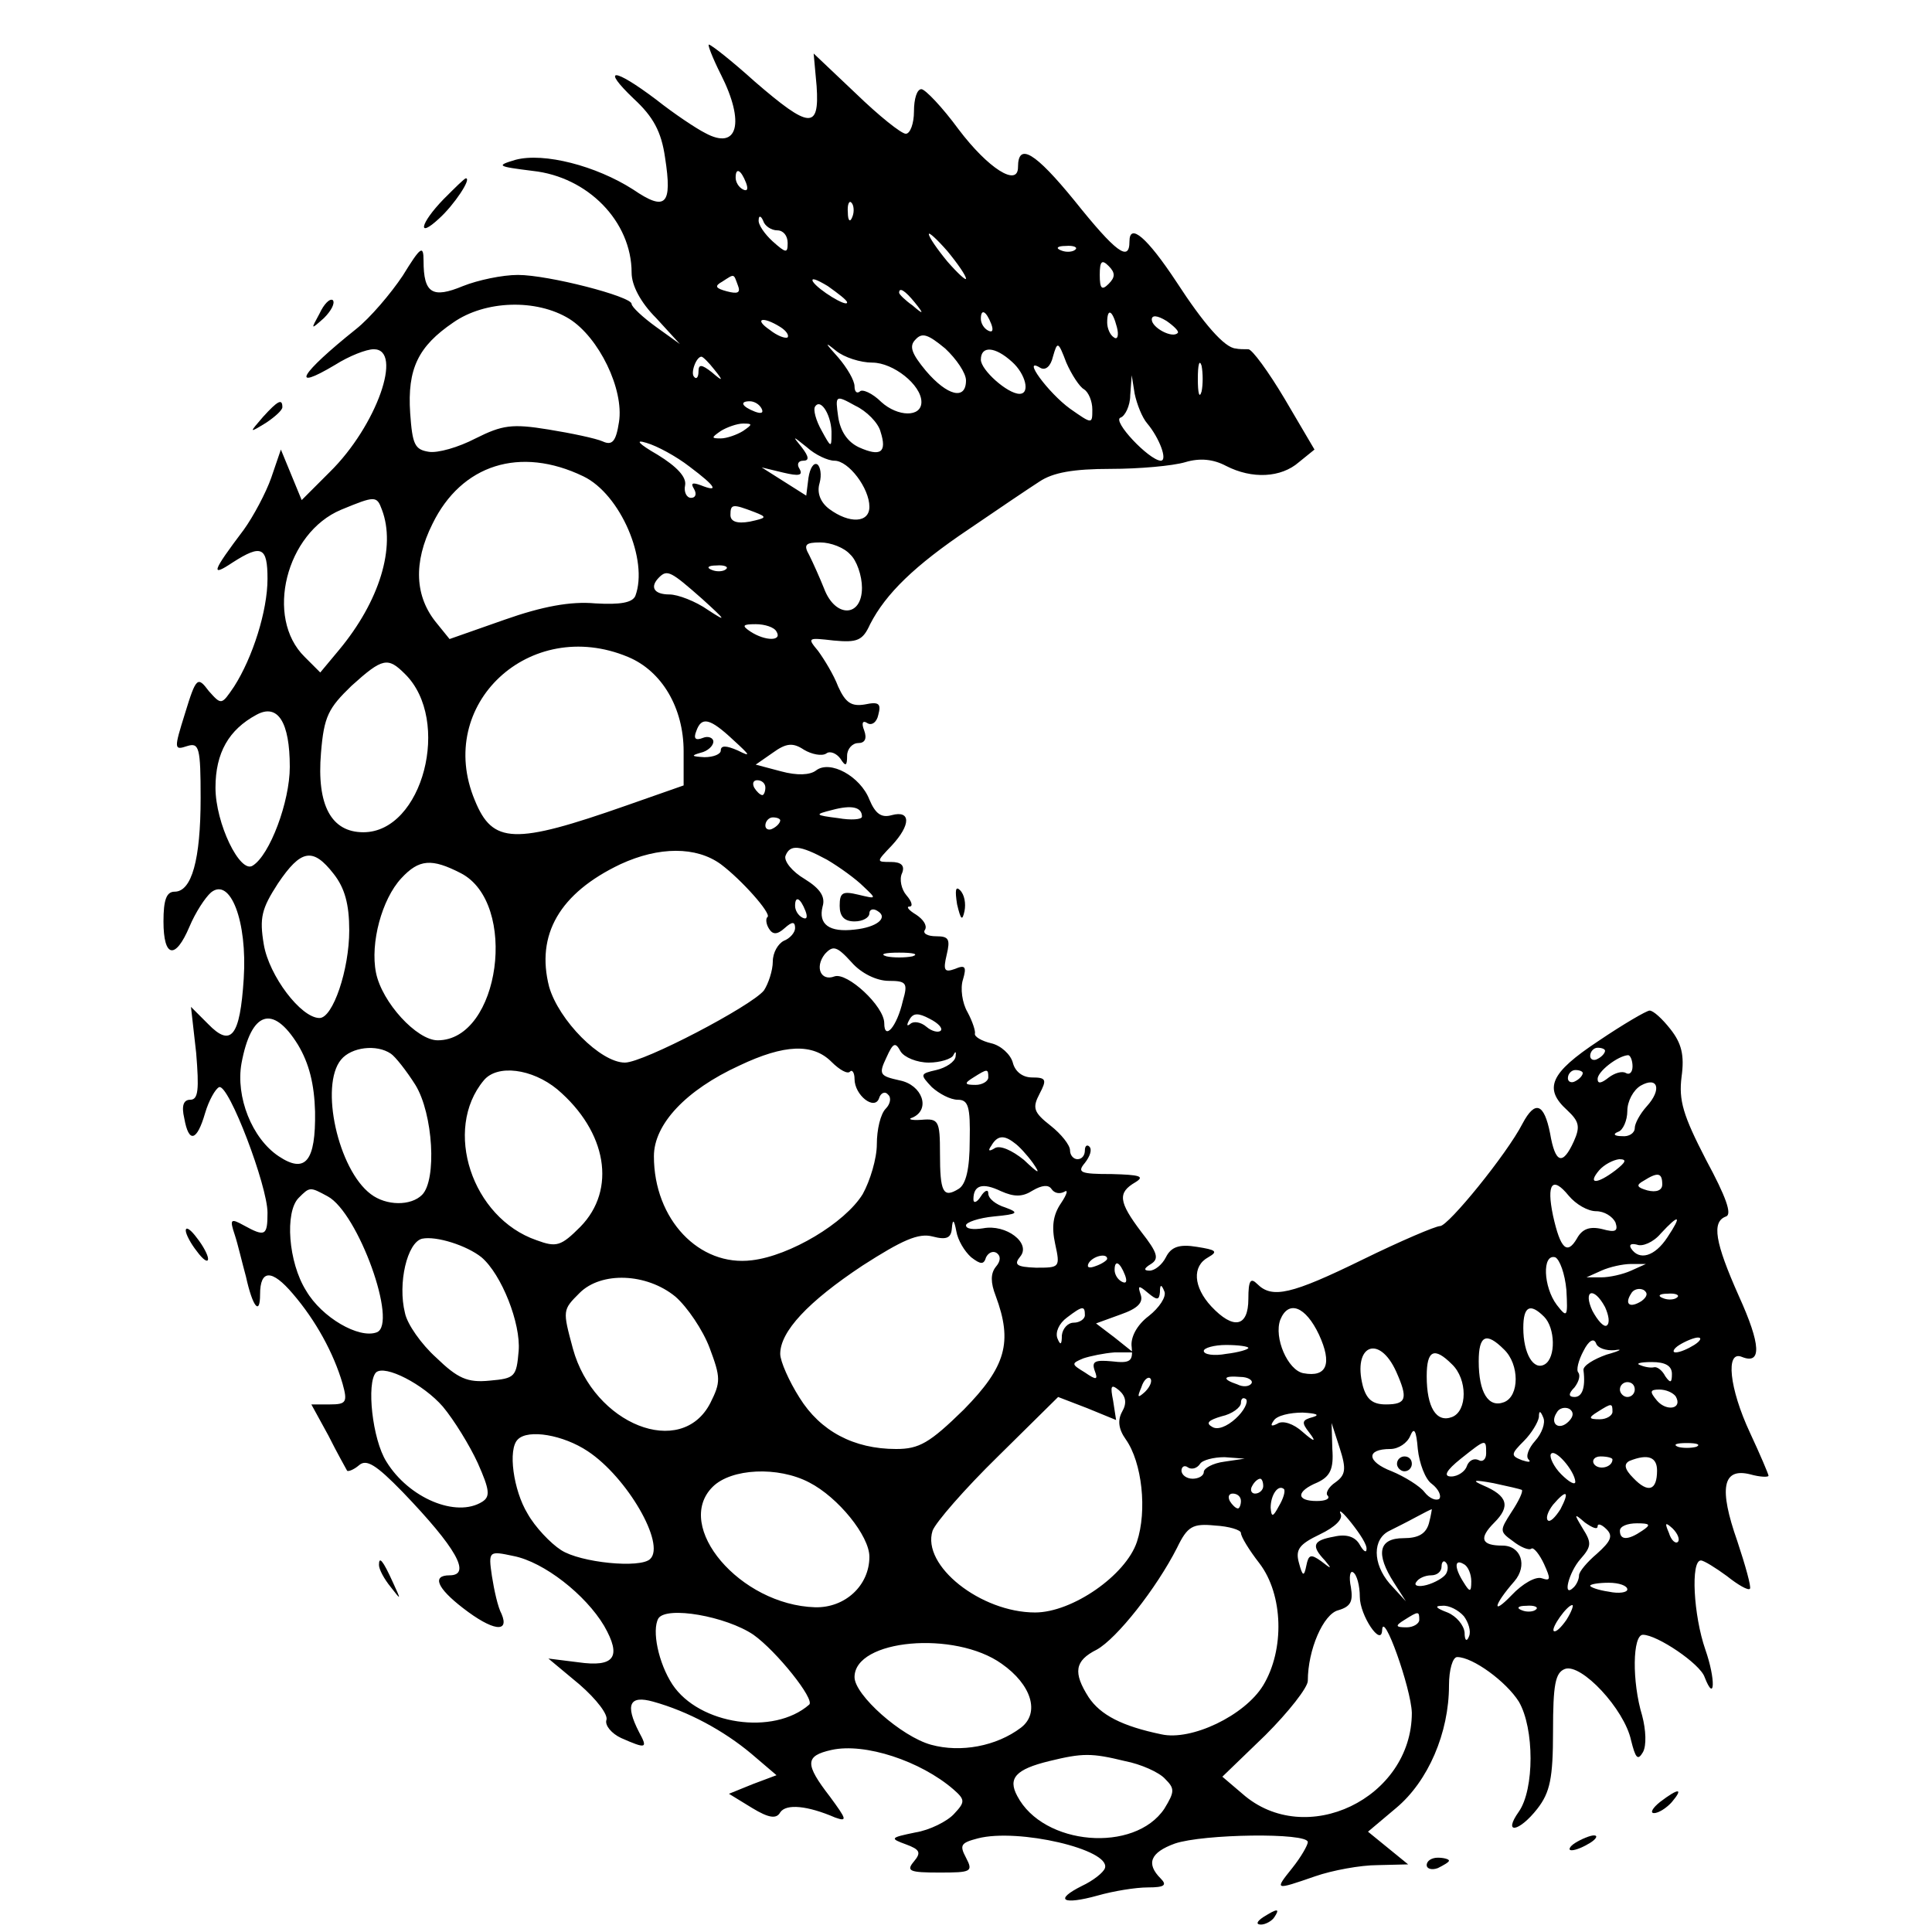 <?xml version="1.0" standalone="no"?>
<!DOCTYPE svg PUBLIC "-//W3C//DTD SVG 20010904//EN"
 "http://www.w3.org/TR/2001/REC-SVG-20010904/DTD/svg10.dtd">
<svg version="1.0" xmlns="http://www.w3.org/2000/svg"
 width="260pt" height="260pt" viewBox="0 0 260 260"
 preserveAspectRatio="xMidYMid meet">
<g transform="translate(0,260) scale(0.1,-0.1)"
fill="#000000" stroke="none">
<path d="M970 2500 c33 -65 23 -103 -21 -79 -12 6 -42 26 -66 45 -57 43 -75
44 -30 1 26 -24 37 -44 42 -79 10 -64 1 -73 -43 -43 -50 32 -120 50 -158 40
-27 -8 -25 -9 23 -15 74 -8 133 -68 133 -137 0 -17 12 -40 33 -61 l32 -35 -32
23 c-18 13 -33 27 -33 31 0 10 -112 39 -153 39 -21 0 -54 -7 -74 -15 -41 -17
-53 -10 -53 34 0 22 -4 19 -28 -20 -16 -24 -44 -57 -63 -72 -75 -60 -90 -85
-28 -48 19 12 42 21 52 21 40 0 4 -103 -59 -165 l-38 -38 -14 34 -14 34 -13
-38 c-7 -20 -24 -52 -37 -70 -43 -57 -45 -64 -15 -44 39 25 47 21 47 -22 0
-43 -20 -106 -45 -145 -17 -25 -17 -25 -34 -6 -15 20 -17 19 -32 -30 -15 -48
-15 -50 3 -44 16 5 18 -2 18 -70 0 -83 -12 -126 -35 -126 -11 0 -15 -11 -15
-40 0 -49 16 -52 35 -7 8 19 21 39 29 46 26 21 49 -39 44 -116 -5 -78 -17 -93
-48 -61 l-23 23 7 -62 c4 -49 3 -63 -8 -63 -9 0 -12 -8 -8 -25 6 -34 17 -31
28 7 5 17 14 33 19 35 13 4 65 -133 65 -169 0 -31 -3 -33 -32 -17 -18 10 -19
8 -12 -13 4 -12 10 -38 15 -56 9 -41 19 -53 19 -24 0 34 16 34 44 1 31 -36 55
-80 67 -121 7 -25 5 -28 -17 -28 l-25 0 23 -42 c12 -24 24 -45 25 -47 1 -2 9
1 16 7 10 9 23 1 59 -36 72 -75 93 -112 63 -112 -24 0 -17 -17 18 -44 40 -31
63 -34 52 -8 -5 9 -10 32 -13 51 -5 34 -4 34 29 27 41 -8 97 -52 122 -94 24
-42 14 -56 -35 -49 l-40 5 42 -35 c23 -20 39 -41 36 -48 -2 -7 7 -18 20 -24
34 -15 36 -14 24 8 -19 37 -13 50 19 41 47 -13 95 -39 132 -70 l34 -29 -32
-12 -32 -13 31 -19 c23 -14 33 -15 38 -6 8 12 37 9 74 -7 17 -6 15 -2 -7 28
-34 44 -34 55 2 63 45 10 120 -15 164 -53 16 -14 16 -17 1 -33 -9 -10 -33 -22
-52 -25 -34 -7 -35 -8 -13 -16 19 -7 21 -11 11 -23 -11 -13 -6 -15 34 -15 43
0 46 1 36 20 -9 17 -7 20 16 26 54 14 179 -15 171 -40 -2 -6 -16 -17 -31 -24
-38 -19 -26 -26 21 -13 21 6 51 11 68 11 22 0 26 3 17 12 -20 20 -14 35 19 47
38 13 179 15 179 2 0 -4 -9 -20 -21 -35 -24 -30 -24 -30 31 -11 23 8 61 15 84
15 l41 1 -27 22 -27 22 38 32 c43 36 71 101 71 165 0 21 5 38 11 38 21 0 66
-33 83 -60 21 -36 21 -118 0 -148 -22 -31 0 -28 25 4 17 22 21 41 21 104 0 63
3 79 16 84 22 8 80 -54 89 -96 6 -24 9 -28 16 -16 5 9 4 30 -1 49 -14 46 -13
109 1 109 19 0 77 -39 83 -57 14 -36 15 -3 1 37 -16 46 -20 120 -6 120 4 0 20
-10 35 -21 15 -12 29 -20 31 -17 2 2 -6 31 -17 64 -25 71 -20 99 17 90 14 -4
25 -4 25 -2 0 2 -11 28 -25 58 -28 60 -33 111 -11 102 27 -11 26 16 -4 82 -32
72 -37 100 -17 107 8 3 0 26 -27 76 -31 60 -37 80 -33 112 4 29 0 45 -15 64
-11 14 -23 25 -28 25 -4 0 -35 -18 -69 -41 -65 -43 -74 -64 -42 -93 16 -15 18
-22 9 -42 -15 -33 -25 -30 -32 11 -8 40 -20 45 -37 13 -21 -41 -100 -138 -111
-138 -6 0 -53 -20 -104 -45 -96 -47 -122 -53 -142 -33 -9 9 -12 5 -12 -20 0
-38 -20 -42 -50 -10 -24 26 -26 54 -4 66 14 8 10 10 -15 14 -24 4 -35 0 -42
-14 -5 -10 -15 -18 -22 -18 -8 0 -8 3 2 9 11 7 9 15 -13 43 -31 41 -32 53 -8
67 13 8 6 10 -32 11 -42 0 -47 2 -36 15 7 9 10 18 6 22 -3 3 -6 1 -6 -5 0 -7
-4 -12 -10 -12 -5 0 -10 5 -10 12 0 7 -12 22 -26 33 -23 18 -25 24 -15 43 10
19 9 22 -10 22 -13 0 -23 8 -26 20 -3 11 -16 23 -29 26 -13 3 -23 9 -22 13 1
3 -3 16 -10 29 -7 12 -10 32 -6 44 5 17 3 20 -11 14 -14 -5 -16 -2 -11 19 5
21 3 25 -14 25 -12 0 -19 4 -15 9 3 6 -3 14 -12 20 -10 6 -14 11 -9 11 5 0 3
7 -4 15 -7 8 -10 22 -6 30 4 10 -1 15 -15 15 -20 0 -20 0 1 22 26 28 26 48 0
41 -14 -4 -22 2 -30 21 -12 31 -53 54 -72 39 -8 -6 -25 -7 -47 -1 l-34 9 23
16 c18 13 27 14 42 4 10 -6 24 -9 30 -5 5 4 14 0 19 -7 7 -11 9 -10 9 4 0 9 7
17 15 17 9 0 12 6 8 17 -4 10 -2 14 4 10 6 -4 13 1 15 11 4 15 1 18 -18 14
-18 -3 -26 2 -36 24 -6 16 -19 37 -27 48 -15 18 -14 18 21 14 32 -3 39 0 49
22 21 41 60 79 133 128 38 26 81 55 95 64 18 12 45 17 96 17 38 0 83 4 100 9
20 6 38 4 55 -5 35 -18 74 -16 98 5 l21 17 -40 68 c-22 37 -44 67 -49 67 -6 0
-13 0 -17 1 -15 1 -43 33 -80 90 -39 59 -63 80 -63 54 0 -28 -18 -15 -74 55
-53 65 -76 79 -76 45 0 -27 -40 -2 -80 51 -22 30 -45 54 -50 54 -6 0 -10 -13
-10 -30 0 -16 -5 -30 -11 -30 -6 0 -36 24 -67 54 l-57 54 4 -44 c4 -59 -10
-57 -83 6 -31 28 -59 50 -62 50 -2 0 5 -18 16 -40z m34 -146 c3 -8 2 -12 -4
-9 -6 3 -10 10 -10 16 0 14 7 11 14 -7z m143 -46 c-3 -8 -6 -5 -6 6 -1 11 2
17 5 13 3 -3 4 -12 1 -19z m-101 -18 c8 0 14 -7 14 -17 0 -14 -2 -14 -20 2
-11 10 -20 23 -19 29 0 6 3 6 6 -1 2 -7 11 -13 19 -13z m254 -65 c0 -3 -11 7
-25 23 -14 17 -25 33 -25 37 0 3 11 -7 25 -23 14 -17 25 -33 25 -37z m147 39
c-3 -3 -12 -4 -19 -1 -8 3 -5 6 6 6 11 1 17 -2 13 -5z m45 -46 c-9 -9 -12 -7
-12 12 0 19 3 21 12 12 9 -9 9 -15 0 -24z m-499 -2 c4 -10 0 -12 -15 -8 -15 4
-17 7 -6 13 17 11 15 11 21 -5z m147 -23 c0 -7 -39 17 -46 28 -3 6 5 3 20 -6
14 -10 26 -19 26 -22z m91 0 c13 -16 12 -17 -3 -4 -10 7 -18 15 -18 17 0 8 8
3 21 -13z m-465 -22 c40 -25 74 -95 67 -139 -4 -26 -9 -32 -22 -26 -9 4 -42
11 -73 16 -49 8 -62 6 -98 -12 -23 -12 -51 -20 -63 -18 -19 3 -22 10 -25 52
-4 60 11 90 58 122 43 30 112 32 156 5z m568 -7 c3 -8 2 -12 -4 -9 -6 3 -10
10 -10 16 0 14 7 11 14 -7z m169 -4 c3 -11 1 -18 -4 -14 -5 3 -9 12 -9 20 0
20 7 17 13 -6z m82 -8 c-7 -8 -35 7 -35 18 0 6 7 6 20 -2 10 -7 17 -14 15 -16z
m-535 8 c8 -5 12 -11 10 -14 -3 -2 -14 2 -24 10 -22 15 -10 19 14 4z m250 -72
c0 -27 -25 -21 -54 13 -19 23 -23 33 -14 42 9 10 17 7 40 -12 15 -14 28 -33
28 -43z m-126 24 c28 0 66 -30 66 -53 0 -21 -32 -20 -54 0 -12 12 -26 18 -29
14 -4 -3 -7 0 -7 7 0 8 -10 25 -22 39 -18 20 -19 22 -3 9 11 -9 33 -16 49 -16z
m285 -36 c6 -4 11 -16 11 -27 0 -20 0 -20 -30 1 -29 21 -66 71 -40 55 7 -4 14
2 17 15 6 21 7 21 18 -8 7 -16 18 -33 24 -36z m-97 37 c18 -16 25 -43 10 -43
-16 0 -52 32 -52 46 0 19 19 18 42 -3z m-401 -10 c13 -16 12 -17 -3 -4 -14 11
-18 11 -18 1 0 -8 -3 -11 -6 -7 -5 5 3 27 10 27 2 0 10 -8 17 -17z m656 -30
c-3 -10 -5 -2 -5 17 0 19 2 27 5 18 2 -10 2 -26 0 -35z m-73 -43 c16 -19 28
-50 18 -50 -16 1 -66 54 -54 58 6 2 13 16 13 30 l2 27 4 -25 c3 -14 10 -32 17
-40z m-359 -11 c9 -28 0 -34 -29 -21 -15 7 -25 21 -28 41 -4 29 -4 30 23 15
15 -7 31 -23 34 -35z m-160 31 c3 -6 -1 -7 -9 -4 -18 7 -21 14 -7 14 6 0 13
-4 16 -10z m94 -35 c0 -18 -1 -17 -13 5 -8 14 -12 29 -9 33 8 12 23 -14 22
-38z m-119 5 c-8 -5 -22 -10 -30 -10 -13 0 -13 1 0 10 8 5 22 10 30 10 13 0
13 -1 0 -10z m-72 -48 c36 -27 40 -35 15 -25 -11 4 -14 3 -9 -5 4 -7 2 -12 -4
-12 -6 0 -10 8 -8 17 2 11 -11 25 -37 41 -26 15 -31 21 -15 16 14 -4 40 -18
58 -32z m195 8 c19 0 47 -37 47 -62 0 -22 -27 -23 -54 -3 -12 9 -17 22 -13 35
3 11 1 22 -3 25 -5 3 -10 -5 -12 -18 l-3 -24 -30 19 -30 19 29 -7 c21 -5 27
-4 22 5 -4 6 -2 11 5 11 8 0 8 5 -2 18 -13 16 -13 16 7 0 11 -10 28 -18 37
-18z m-338 -21 c50 -24 88 -113 70 -161 -4 -9 -20 -12 -54 -10 -33 3 -71 -4
-122 -22 l-74 -26 -17 21 c-30 36 -32 82 -6 134 39 80 118 105 203 64z m-271
-45 c19 -50 -3 -123 -58 -189 l-25 -30 -21 21 c-54 53 -25 167 49 198 46 19
48 19 55 0z m501 -3 c18 -7 17 -8 -6 -13 -17 -3 -26 0 -26 9 0 15 3 15 32 4z
m129 -57 c9 -8 16 -29 16 -45 0 -40 -36 -41 -51 -1 -6 15 -15 35 -20 45 -8 14
-5 17 15 17 14 0 32 -7 40 -16z m-167 -20 c-3 -3 -12 -4 -19 -1 -8 3 -5 6 6 6
11 1 17 -2 13 -5z m-32 -40 c32 -29 34 -32 8 -15 -17 12 -41 21 -52 21 -21 0
-27 10 -14 23 11 11 16 8 58 -29z m100 -44 c8 -13 -15 -13 -35 0 -12 8 -11 10
7 10 12 0 25 -4 28 -10z m-200 -34 c46 -19 75 -69 75 -127 l0 -46 -77 -27
c-151 -53 -180 -52 -204 7 -54 129 74 248 206 193z m-300 -23 c63 -62 24 -213
-56 -213 -43 0 -63 36 -57 107 4 49 10 60 41 90 42 38 49 39 72 16z m-155
-125 c0 -47 -27 -119 -50 -133 -17 -11 -50 57 -50 105 0 47 18 78 55 98 29 16
45 -10 45 -70z m597 36 c23 -21 24 -23 6 -14 -16 7 -23 7 -23 0 0 -5 -10 -9
-22 -9 -17 1 -19 2 -5 6 9 2 17 9 17 15 0 5 -7 8 -14 5 -10 -4 -13 -1 -9 9 7
20 18 18 50 -12z m43 -64 c0 -5 -2 -10 -4 -10 -3 0 -8 5 -11 10 -3 6 -1 10 4
10 6 0 11 -4 11 -10z m130 -39 c0 -4 -15 -5 -32 -2 -32 4 -32 5 -8 11 26 7 40
4 40 -9z m-110 -5 c0 -3 -4 -8 -10 -11 -5 -3 -10 -1 -10 4 0 6 5 11 10 11 6 0
10 -2 10 -4z m-80 -59 c28 -21 68 -66 63 -71 -3 -2 -2 -10 2 -16 5 -8 11 -8
21 1 10 9 14 9 14 0 0 -6 -7 -14 -15 -17 -8 -4 -15 -16 -15 -28 0 -12 -6 -30
-12 -39 -17 -21 -162 -97 -187 -97 -33 0 -89 57 -102 102 -18 70 14 126 96
165 52 24 102 24 135 0z m143 6 c17 -10 39 -26 49 -36 18 -17 18 -17 -7 -11
-21 5 -25 3 -25 -15 0 -14 6 -21 20 -21 11 0 20 5 20 11 0 5 5 7 11 3 15 -9
-1 -22 -31 -25 -34 -4 -49 7 -43 31 4 13 -3 24 -24 37 -17 10 -28 24 -26 31 6
16 19 15 56 -5z m-664 -19 c15 -19 21 -41 21 -76 0 -53 -22 -118 -40 -118 -25
0 -68 57 -75 99 -6 36 -3 48 19 82 31 46 47 49 75 13z m171 1 c78 -40 53 -225
-31 -225 -28 0 -75 51 -83 91 -8 40 8 99 34 127 24 26 41 27 80 7z m464 -51
c3 -8 2 -12 -4 -9 -6 3 -10 10 -10 16 0 14 7 11 14 -7z m112 -94 c24 0 26 -3
19 -27 -8 -35 -25 -54 -25 -30 0 23 -50 69 -67 63 -18 -7 -27 12 -13 30 11 12
16 11 36 -11 13 -15 34 -25 50 -25z m32 33 c-10 -2 -26 -2 -35 0 -10 3 -2 5
17 5 19 0 27 -2 18 -5z m38 -100 c-3 -3 -12 -1 -19 5 -8 7 -18 8 -22 4 -5 -4
-5 -1 -1 6 5 9 12 9 27 1 12 -6 18 -13 15 -16z m-865 -19 c15 -25 22 -53 23
-90 1 -67 -13 -84 -49 -60 -36 24 -58 80 -50 125 13 70 42 80 76 25z m849 -24
c15 0 31 5 33 10 3 6 4 5 3 -2 -1 -7 -13 -15 -26 -18 -22 -5 -22 -6 -6 -23 10
-9 25 -17 35 -17 14 0 17 -9 16 -55 0 -38 -5 -59 -15 -65 -21 -13 -25 -4 -25
48 0 44 -2 47 -25 45 -14 -1 -19 1 -12 3 25 11 13 44 -17 50 -27 6 -29 8 -18
31 9 20 12 21 19 8 5 -8 22 -15 38 -15z m-724 12 c6 -4 21 -23 33 -42 24 -39
29 -128 9 -148 -15 -15 -48 -15 -69 1 -44 33 -69 146 -40 181 14 17 48 21 67
8z m593 -11 c11 -11 22 -17 25 -13 3 3 6 -2 6 -10 0 -22 27 -43 33 -26 2 7 8
10 12 5 5 -4 3 -13 -3 -19 -7 -7 -12 -28 -12 -48 0 -19 -9 -49 -19 -67 -24
-39 -98 -83 -149 -89 -71 -9 -132 55 -132 140 0 43 43 89 115 122 61 29 99 30
124 5z m1041 15 c0 -3 -4 -8 -10 -11 -5 -3 -10 -1 -10 4 0 6 5 11 10 11 6 0
10 -2 10 -4z m37 -21 c0 -8 -4 -12 -9 -9 -5 3 -15 0 -23 -6 -10 -8 -15 -9 -15
-2 0 10 27 31 41 32 3 0 6 -7 6 -15z m-1447 -31 c67 -57 80 -135 31 -185 -26
-26 -32 -28 -59 -18 -87 30 -126 149 -71 215 18 22 65 16 99 -12z m580 16 c0
-5 -8 -10 -17 -10 -15 0 -16 2 -3 10 19 12 20 12 20 0z m800 6 c0 -3 -4 -8
-10 -11 -5 -3 -10 -1 -10 4 0 6 5 11 10 11 6 0 10 -2 10 -4z m86 -45 c-9 -10
-16 -23 -16 -29 0 -7 -8 -12 -17 -11 -11 0 -13 3 -5 6 6 2 12 15 12 28 0 13 8
28 18 34 23 13 29 -5 8 -28z m-851 -49 c6 -4 17 -16 25 -27 11 -16 8 -15 -12
4 -16 13 -32 20 -39 16 -8 -5 -10 -4 -5 3 8 14 17 15 31 4z m809 -37 c-25 -19
-38 -19 -22 0 7 8 19 14 27 15 11 0 9 -4 -5 -15z m63 -19 c0 -8 -8 -11 -20 -8
-14 4 -16 7 -5 13 19 12 25 11 25 -5z m-847 -8 c12 7 21 8 25 2 4 -6 11 -7 17
-4 6 4 4 -3 -4 -15 -11 -16 -13 -32 -8 -55 7 -32 6 -32 -26 -32 -26 1 -30 4
-21 15 15 18 -19 44 -50 38 -13 -2 -23 -1 -23 4 0 4 17 10 38 12 32 3 34 5 15
12 -13 4 -23 12 -23 19 0 6 -5 4 -10 -4 -5 -8 -10 -10 -10 -4 0 19 12 23 37
11 18 -8 29 -8 43 1z m758 -28 c11 0 22 -7 26 -15 4 -12 0 -14 -18 -9 -17 4
-27 0 -34 -13 -13 -22 -22 -14 -32 31 -9 43 -1 54 21 27 10 -12 26 -21 37 -21z
m-1707 20 c41 -22 95 -172 66 -183 -24 -9 -74 20 -95 56 -24 38 -29 106 -10
125 15 15 15 15 39 2z m866 -82 c13 -10 17 -10 20 0 3 6 9 9 14 6 6 -4 6 -11
-1 -19 -7 -9 -7 -21 0 -39 23 -62 14 -95 -43 -153 -46 -45 -60 -53 -91 -53
-57 0 -102 24 -130 69 -14 22 -26 49 -26 59 0 30 37 70 111 119 53 34 75 44
94 39 19 -5 25 -2 26 11 1 13 3 12 6 -4 2 -12 11 -27 20 -35z m937 27 c-17
-26 -38 -32 -49 -15 -3 5 0 7 8 5 7 -3 22 3 32 15 25 27 29 25 9 -5z m-1596
-27 c27 -23 53 -89 50 -126 -3 -35 -5 -37 -39 -40 -30 -3 -43 3 -72 31 -20 18
-39 45 -42 60 -10 40 3 95 23 100 19 4 60 -9 80 -25z m842 -2 c0 -2 -7 -7 -16
-10 -8 -3 -12 -2 -9 4 6 10 25 14 25 6z m618 -42 c2 -37 1 -38 -13 -20 -18 24
-20 69 -2 64 6 -3 13 -22 15 -44z m-594 20 c3 -8 2 -12 -4 -9 -6 3 -10 10 -10
16 0 14 7 11 14 -7z m681 6 c-11 -5 -29 -9 -40 -9 l-20 0 20 9 c11 5 29 9 40
9 l20 0 -20 -9z m-1286 -35 c16 -14 37 -45 46 -69 15 -40 15 -46 1 -74 -39
-76 -157 -29 -185 73 -14 52 -14 52 9 75 29 29 90 27 129 -5z m652 6 c0 11 2
11 6 1 3 -7 -7 -22 -21 -33 -16 -12 -25 -29 -23 -42 2 -19 -2 -22 -27 -19 -22
2 -27 0 -23 -12 5 -13 3 -14 -13 -3 -18 11 -19 12 -2 19 9 3 28 7 42 8 l25 0
-25 20 -25 19 33 12 c23 8 31 16 27 27 -4 12 -3 13 10 2 12 -10 15 -10 16 1z
m648 -12 c-16 -10 -23 -4 -14 10 3 6 11 8 17 5 6 -4 5 -9 -3 -15z m-49 -8 c5
-11 7 -22 2 -25 -4 -2 -12 7 -19 20 -13 28 2 33 17 5z m97 13 c-3 -3 -12 -4
-19 -1 -8 3 -5 6 6 6 11 1 17 -2 13 -5z m-797 -24 c0 -5 -7 -10 -15 -10 -8 0
-15 -8 -16 -17 0 -13 -2 -14 -6 -4 -3 8 2 20 13 28 21 16 24 16 24 3z m315
-26 c18 -39 11 -58 -21 -52 -21 4 -40 48 -31 72 11 27 34 18 52 -20z m303 24
c15 -15 16 -55 1 -64 -15 -9 -29 14 -29 49 0 29 9 34 28 15z m-54 -44 c21 -20
21 -63 0 -71 -21 -8 -34 13 -34 55 0 35 10 40 34 16z m149 -1 c12 2 7 -1 -11
-6 -17 -6 -32 -15 -31 -21 3 -24 -2 -36 -12 -36 -8 0 -9 4 0 13 6 8 8 16 5 20
-3 3 0 16 7 29 7 14 14 18 17 10 2 -6 13 -10 25 -9z m107 7 c-8 -5 -19 -10
-25 -10 -5 0 -3 5 5 10 8 5 20 10 25 10 6 0 3 -5 -5 -10z m-600 -4 c0 -2 -13
-6 -30 -8 -16 -3 -30 -1 -30 4 0 4 14 8 30 8 17 0 30 -2 30 -4z m199 -32 c16
-36 14 -44 -14 -44 -18 0 -26 7 -31 25 -14 55 22 70 45 19z m75 10 c21 -20 21
-63 0 -71 -21 -8 -34 13 -34 55 0 35 10 40 34 16z m296 -13 c0 -12 -2 -13 -9
-3 -4 8 -11 13 -15 12 -4 -1 -12 0 -19 3 -6 2 0 4 16 4 18 0 27 -5 27 -16z
m-1654 -44 c15 -18 36 -52 47 -76 16 -36 17 -45 6 -52 -35 -22 -99 5 -129 54
-19 30 -27 106 -14 120 12 11 64 -16 90 -46z m945 20 c-10 -9 -11 -8 -5 6 3
10 9 15 12 12 3 -3 0 -11 -7 -18z m143 11 c-3 -4 -11 -5 -19 -1 -21 7 -19 12
4 10 11 0 18 -5 15 -9z m-174 -38 c-6 -11 -5 -23 5 -37 22 -31 29 -96 15 -138
-15 -45 -87 -95 -137 -95 -73 0 -153 63 -138 110 4 11 43 56 88 100 l81 80 39
-15 39 -16 -4 26 c-4 20 -3 23 8 14 9 -8 11 -17 4 -29z m690 30 c0 -5 -4 -10
-10 -10 -5 0 -10 5 -10 10 0 6 5 10 10 10 6 0 10 -4 10 -10z m55 -9 c10 -17
-12 -21 -25 -6 -10 12 -10 15 3 15 9 0 18 -4 22 -9z m-592 -30 c-12 -11 -25
-16 -32 -11 -9 5 -4 9 13 14 14 3 26 12 26 18 0 6 3 8 7 5 3 -4 -3 -16 -14
-26z m448 -4 c-13 -13 -26 -3 -16 12 3 6 11 8 17 5 6 -4 6 -10 -1 -17z m59 13
c0 -5 -8 -10 -17 -10 -15 0 -16 2 -3 10 19 12 20 12 20 0z m-403 -7 c-15 -4
-16 -7 -5 -21 10 -13 7 -13 -9 1 -12 11 -27 16 -34 11 -8 -4 -10 -3 -5 4 4 7
22 11 39 11 18 -1 24 -3 14 -6z m299 -32 c-9 -10 -13 -21 -9 -25 4 -4 0 -4 -9
-1 -15 6 -15 8 3 26 10 10 19 25 20 32 0 9 2 9 6 -1 3 -7 -2 -21 -11 -31z
m-269 -56 c-9 -6 -14 -15 -10 -18 3 -4 -3 -7 -15 -7 -28 0 -28 13 1 25 17 8
22 18 20 45 l-1 35 11 -34 c9 -28 8 -36 -6 -46z m130 -2 c9 -7 13 -16 10 -20
-4 -3 -13 0 -20 9 -6 8 -27 21 -44 28 -34 13 -35 30 -2 30 11 0 23 8 27 18 5
12 8 7 10 -18 2 -19 10 -41 19 -47z m-1136 44 c53 -35 105 -125 84 -145 -13
-13 -94 -5 -120 12 -14 9 -35 31 -45 49 -19 31 -27 87 -13 100 14 14 61 6 94
-16z m1209 -3 c0 -8 -5 -12 -10 -9 -6 3 -13 0 -16 -8 -2 -7 -12 -14 -21 -14
-11 0 -7 8 13 24 34 27 34 27 34 7z m283 9 c-7 -2 -19 -2 -25 0 -7 3 -2 5 12
5 14 0 19 -2 13 -5z m-163 -47 c0 -5 -8 -1 -19 10 -10 10 -16 23 -14 27 5 9
32 -22 33 -37z m-472 27 c-16 -2 -28 -9 -28 -14 0 -5 -7 -9 -15 -9 -8 0 -15 5
-15 11 0 5 4 8 9 4 5 -3 12 -1 16 5 3 5 18 9 33 9 l27 -2 -27 -4z m522 3 c0
-11 -19 -15 -25 -6 -3 5 1 10 9 10 9 0 16 -2 16 -4z m60 -15 c0 -27 -12 -31
-32 -10 -12 12 -13 19 -5 23 25 10 37 5 37 -13z m-1141 -16 c39 -20 81 -72 81
-100 0 -39 -33 -69 -73 -68 -101 3 -191 109 -138 162 25 25 88 28 130 6z m611
-5 c0 -5 -5 -10 -11 -10 -5 0 -7 5 -4 10 3 6 8 10 11 10 2 0 4 -4 4 -10z m348
-5 c2 -2 -4 -15 -14 -30 -16 -25 -16 -26 2 -39 10 -8 22 -13 25 -10 3 2 11 -8
17 -21 9 -20 9 -23 -3 -19 -8 3 -26 -7 -41 -23 -27 -28 -24 -13 4 19 18 21 9
48 -16 48 -29 0 -32 10 -11 31 22 22 18 36 -15 50 -16 7 -13 8 14 3 19 -4 36
-8 38 -9z m-327 -22 c-8 -15 -10 -15 -11 -2 0 17 10 32 18 25 2 -3 -1 -13 -7
-23z m-51 7 c0 -5 -2 -10 -4 -10 -3 0 -8 5 -11 10 -3 6 -1 10 4 10 6 0 11 -4
11 -10z m430 -11 c-7 -11 -14 -18 -17 -15 -3 3 0 12 7 21 18 21 23 19 10 -6z
m-261 -54 c0 -5 -4 -3 -9 6 -6 11 -18 15 -35 11 -28 -5 -31 -12 -12 -32 10
-12 9 -12 -5 -1 -14 10 -17 9 -20 -6 -3 -15 -5 -15 -10 4 -5 18 1 25 28 38 21
10 32 21 28 28 -3 7 4 1 15 -13 11 -14 21 -29 20 -35z m84 35 c-4 -14 -14 -20
-34 -20 -34 0 -38 -21 -13 -60 l16 -25 -22 24 c-23 27 -23 60 0 71 8 4 24 12
35 18 11 6 21 11 22 11 0 1 -1 -8 -4 -19z m227 -4 c0 4 5 3 12 -4 9 -9 6 -16
-13 -33 -13 -11 -24 -24 -24 -29 0 -5 -3 -12 -7 -16 -16 -16 -7 20 9 38 15 17
15 22 3 41 -12 20 -12 21 3 8 10 -7 17 -10 17 -5z m-480 -9 c0 -5 11 -23 25
-41 32 -42 34 -116 5 -164 -25 -41 -97 -75 -137 -66 -53 11 -82 26 -98 50 -21
33 -19 49 11 64 27 15 80 82 108 137 14 29 21 33 51 30 19 -1 35 -6 35 -10z
m540 3 c-19 -13 -30 -13 -30 0 0 6 10 10 23 10 18 0 19 -2 7 -10z m48 -15 c-3
-3 -9 2 -12 12 -6 14 -5 15 5 6 7 -7 10 -15 7 -18z m-312 -43 c-3 -5 -15 -12
-26 -15 -11 -3 -18 -1 -14 4 3 5 12 9 20 9 8 0 14 5 14 12 0 6 3 9 6 5 3 -3 3
-10 0 -15z m34 -10 c0 -15 -2 -15 -10 -2 -13 20 -13 33 0 25 6 -3 10 -14 10
-23z m-150 -21 c0 -25 29 -68 30 -45 1 29 39 -78 40 -111 0 -115 -143 -184
-228 -109 l-27 23 58 56 c31 31 57 64 57 73 0 42 21 90 41 95 17 5 20 12 17
31 -3 14 -1 23 3 20 5 -3 9 -18 9 -33z m360 10 c0 -4 -11 -6 -25 -3 -14 2 -25
6 -25 8 0 2 11 4 25 4 14 0 25 -4 25 -9z m-220 -36 c6 -8 10 -20 7 -27 -3 -8
-6 -6 -6 5 -1 10 -11 22 -23 27 -16 6 -18 9 -7 9 9 1 22 -6 29 -14z m97 9 c-3
-3 -12 -4 -19 -1 -8 3 -5 6 6 6 11 1 17 -2 13 -5z m41 -14 c-7 -10 -14 -17
-17 -15 -4 4 18 35 25 35 2 0 -1 -9 -8 -20z m-1094 -20 c31 -22 83 -87 75 -94
-48 -42 -148 -27 -184 27 -19 29 -28 73 -19 89 11 17 91 3 128 -22z m896 20
c0 -5 -8 -10 -17 -10 -15 0 -16 2 -3 10 19 12 20 12 20 0z m-562 -59 c40 -28
52 -66 26 -86 -33 -25 -81 -34 -121 -23 -40 11 -103 67 -103 91 0 51 135 63
198 18z m166 -131 c21 -4 46 -15 54 -24 13 -13 13 -17 -1 -40 -40 -60 -163
-50 -198 17 -13 24 -2 36 43 47 45 11 57 11 102 0z"/>
<path d="M1880 630 c0 -5 5 -10 10 -10 6 0 10 5 10 10 0 6 -4 10 -10 10 -5 0
-10 -4 -10 -10z"/>
<path d="M597 2332 c-32 -33 -36 -54 -6 -26 20 18 44 54 36 54 -2 0 -15 -13
-30 -28z"/>
<path d="M430 2178 c-12 -22 -12 -22 6 -6 10 10 15 20 12 24 -4 3 -12 -5 -18
-18z"/>
<path d="M354 2039 c-19 -22 -19 -22 4 -8 12 8 22 17 22 21 0 12 -6 9 -26 -13z"/>
<path d="M1288 1383 c5 -21 7 -23 10 -9 2 10 0 22 -6 28 -6 6 -7 0 -4 -19z"/>
<path d="M250 944 c0 -5 7 -18 15 -28 8 -11 15 -16 15 -10 0 5 -7 18 -15 28
-8 11 -15 16 -15 10z"/>
<path d="M510 494 c0 -6 7 -19 16 -30 14 -18 14 -18 3 6 -14 31 -19 36 -19 24z"/>
<path d="M2234 175 c-10 -8 -14 -15 -8 -15 6 0 17 7 24 15 16 19 9 19 -16 0z"/>
<path d="M2120 120 c-8 -5 -10 -10 -5 -10 6 0 17 5 25 10 8 5 11 10 5 10 -5 0
-17 -5 -25 -10z"/>
<path d="M1920 90 c0 -5 7 -7 15 -4 8 4 15 8 15 10 0 2 -7 4 -15 4 -8 0 -15
-4 -15 -10z"/>
<path d="M1700 20 c-9 -6 -10 -10 -3 -10 6 0 15 5 18 10 8 12 4 12 -15 0z"/>
</g>
</svg>
